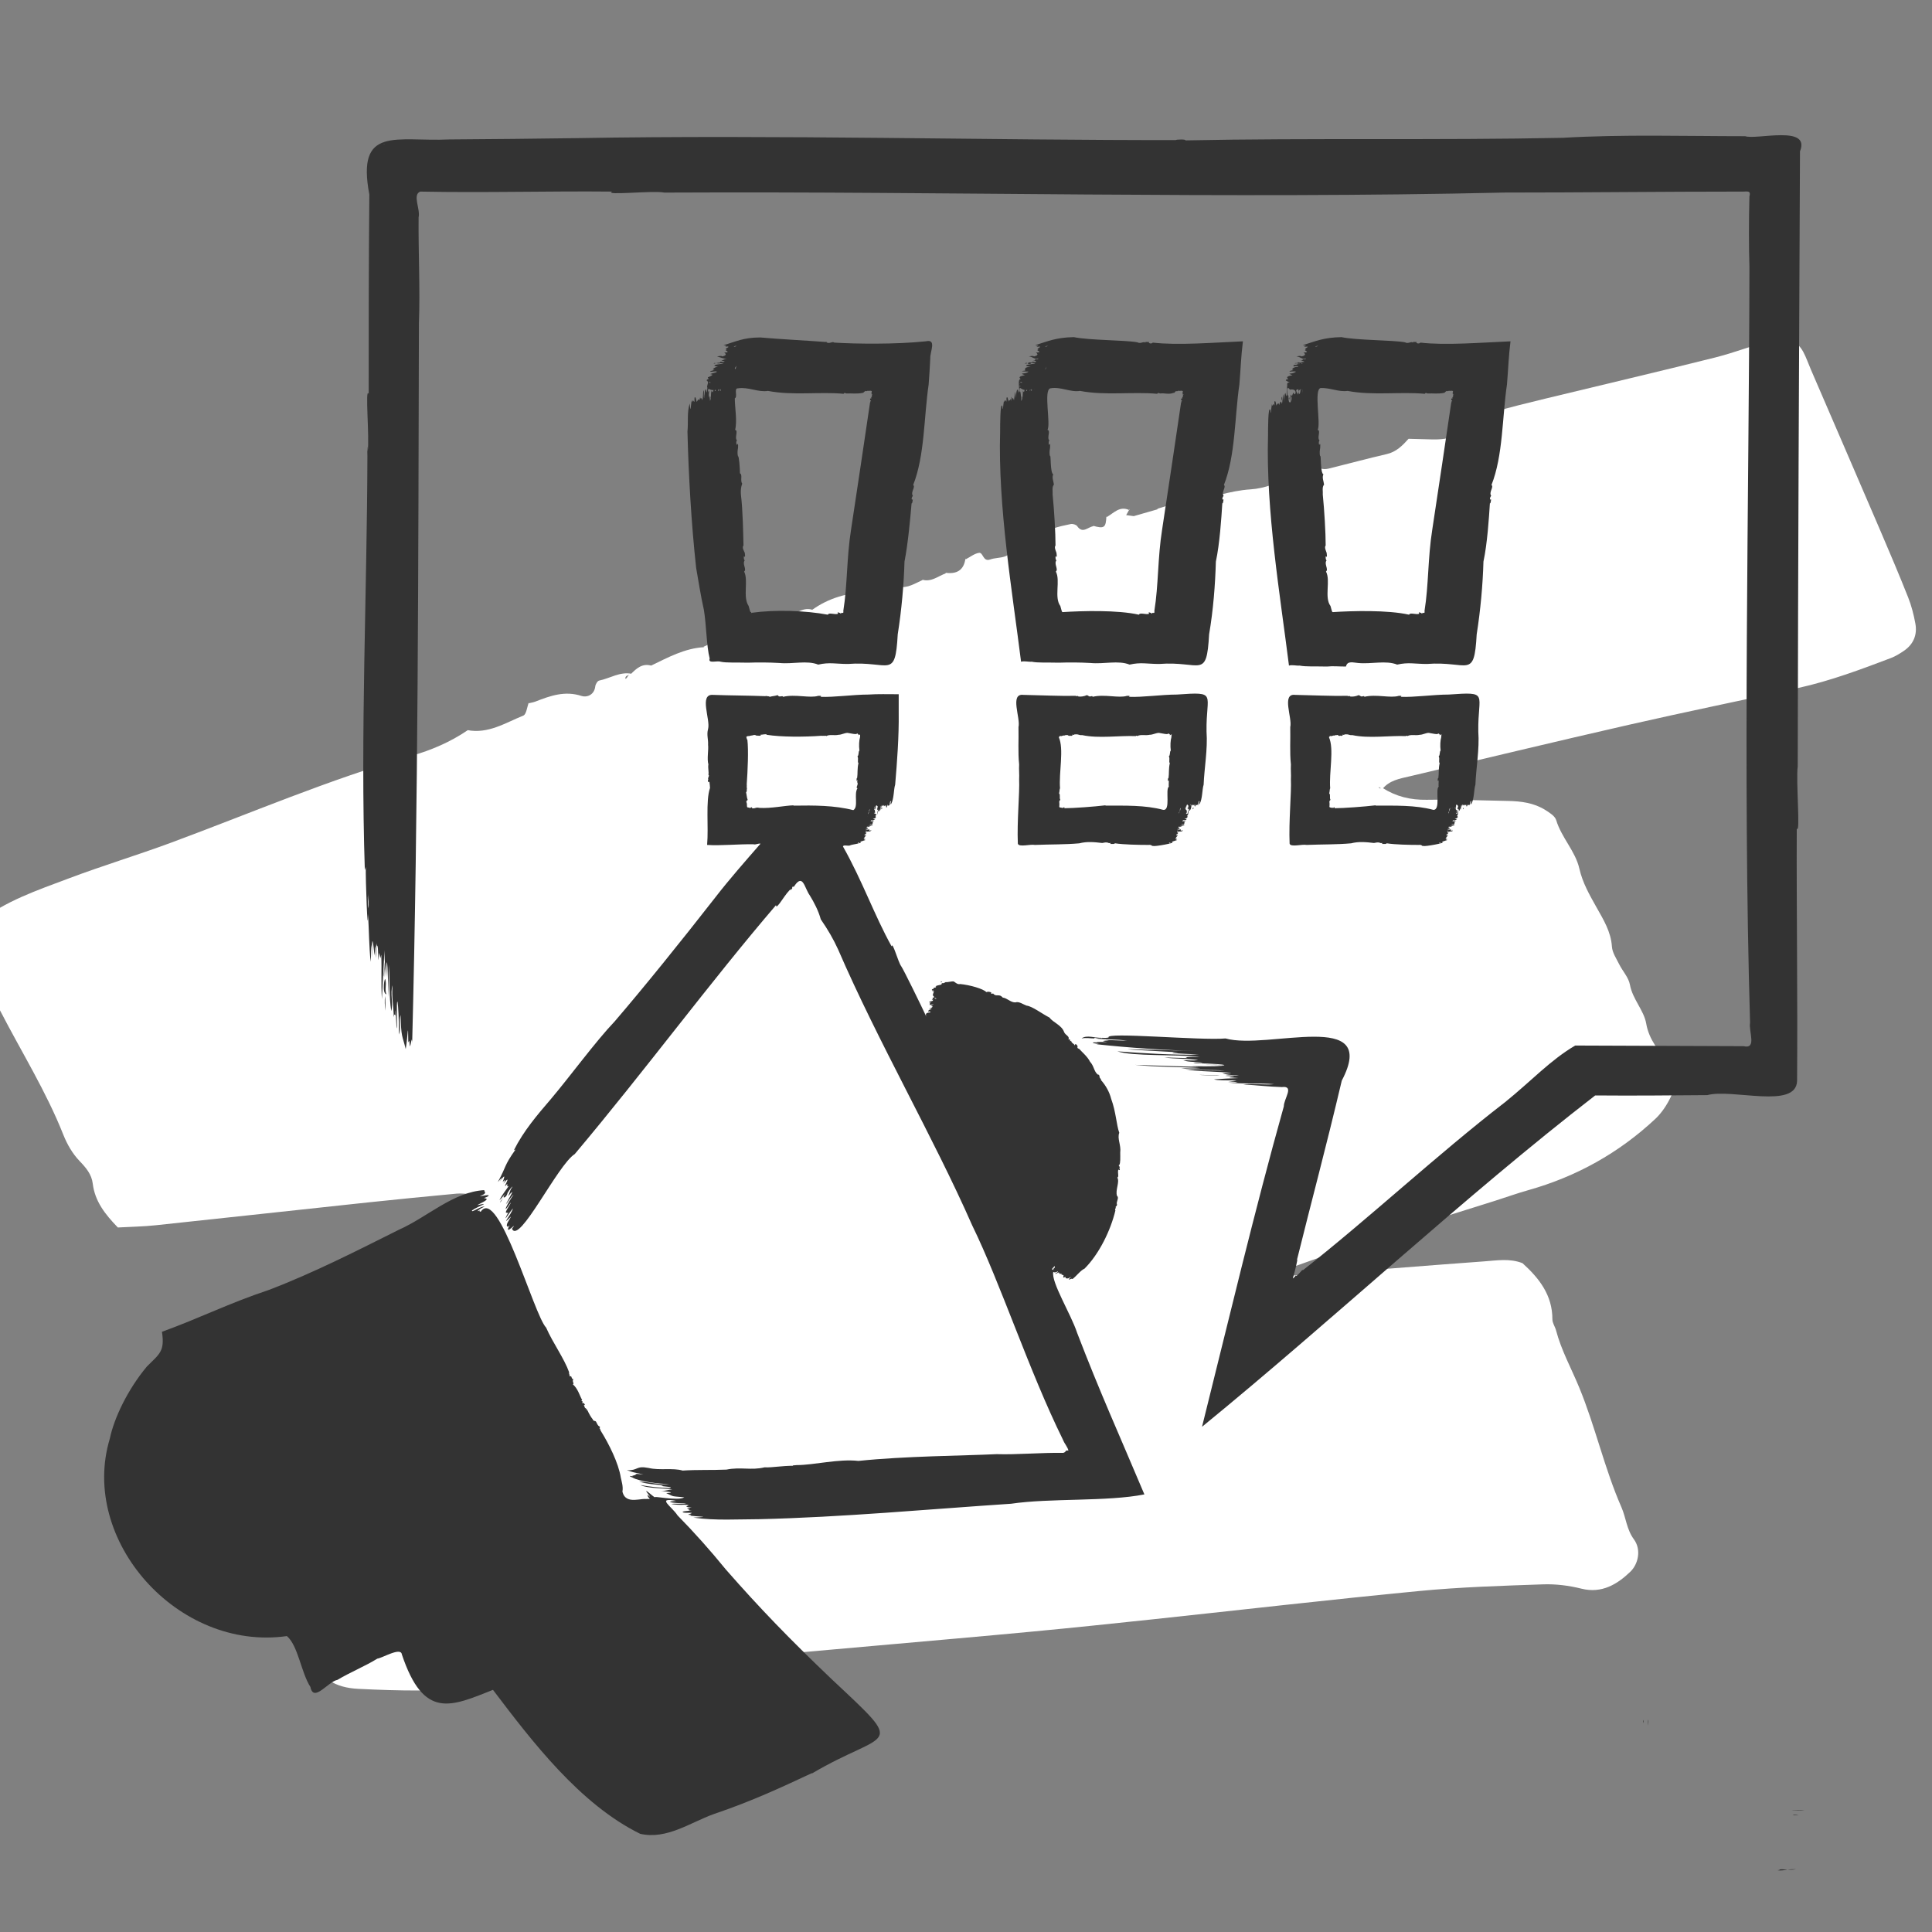 <svg width="120" height="120" viewBox="0 0 120 120" fill="none" xmlns="http://www.w3.org/2000/svg">
<rect x="0" y="0" width="120" height="120" fill="#808080" stroke="none"/>
<g clip-path="url(#clip0_323_25013)">
<path d="M85.856 49.017C86.292 48.467 86.935 48.364 87.561 48.218C92.088 47.15 96.609 46.059 101.147 45.024C104.664 44.22 108.201 43.501 111.726 42.723C113.687 42.289 115.566 41.586 117.439 40.875C117.734 40.762 118.014 40.59 118.275 40.41C118.857 40.004 119.093 39.416 118.967 38.731C118.867 38.181 118.726 37.629 118.521 37.111C117.96 35.696 117.365 34.297 116.765 32.897C115.343 29.582 113.907 26.27 112.479 22.958C112.32 22.591 112.192 22.206 112.003 21.854C111.623 21.155 110.926 20.85 110.18 21.071C108.95 21.435 107.747 21.898 106.507 22.211C103.005 23.089 99.491 23.908 95.984 24.76C94.892 25.025 93.8 25.289 92.723 25.605C92.357 25.713 91.952 25.903 91.711 26.18C90.96 27.058 90.006 27.326 88.914 27.292C88.435 27.277 87.956 27.266 87.489 27.254C87.102 27.685 86.722 28.067 86.135 28.204C84.964 28.473 83.803 28.789 82.634 29.079C82.48 29.118 82.314 29.154 82.162 29.128C81.783 29.061 81.375 28.828 81.042 28.91C80.704 28.992 80.476 29.451 80.137 29.613C79.355 29.985 78.597 30.337 77.661 30.396C76.402 30.479 75.167 30.925 73.916 31.192C73.69 31.241 73.442 31.185 73.203 31.177H73.262C72.793 31.321 72.327 31.464 71.858 31.608L71.94 31.621C71.427 31.767 70.914 31.916 70.402 32.063L70.478 32.065C70.302 32.042 70.125 32.019 69.948 31.996C70.02 31.868 70.091 31.739 70.163 31.611L70.145 31.685C69.54 31.395 69.171 31.88 68.73 32.122L68.72 32.05C68.692 32.784 68.589 32.856 67.869 32.651L67.925 32.684C67.59 32.707 67.256 33.19 66.905 32.679C66.841 32.587 66.633 32.525 66.513 32.548C65.741 32.705 64.975 32.882 64.337 33.388C64.298 33.531 64.26 33.673 64.221 33.816C64.17 33.786 64.121 33.755 64.07 33.724C64.183 33.619 64.296 33.513 64.408 33.408C63.78 33.246 63.327 33.59 62.87 33.932L62.886 33.858C62.901 34.212 62.719 34.461 62.406 34.566C62.117 34.664 61.786 34.646 61.499 34.751C61.048 34.913 61.071 34.297 60.807 34.338C60.517 34.384 60.256 34.599 59.981 34.741L59.966 34.687C59.866 35.437 59.407 35.673 58.71 35.575L58.759 35.606C58.269 35.778 57.839 36.181 57.257 35.999L57.339 36.009C56.844 36.225 56.38 36.556 55.793 36.448L55.862 36.474C55.644 36.476 55.36 36.569 55.216 36.469C54.627 36.048 54.255 36.366 53.886 36.779C53.827 36.821 53.765 36.864 53.704 36.905C53.655 36.939 53.606 36.969 53.558 37C53.686 36.923 53.817 36.844 53.945 36.767C52.663 36.81 51.474 37.134 50.423 37.894L50.384 37.971L50.471 37.881C49.954 37.699 49.548 38.045 49.1 38.179C47.257 38.731 45.437 39.344 43.694 40.174L43.742 40.197C42.53 40.261 41.492 40.836 40.433 41.345L40.431 41.442L40.474 41.35C39.91 41.178 39.544 41.504 39.19 41.861C39.128 41.899 39.041 41.925 39.011 41.981C38.888 42.202 38.795 42.205 38.862 42.048C38.905 41.945 39.113 41.917 39.246 41.853C38.511 41.699 37.89 42.135 37.214 42.272C37.111 42.292 36.988 42.5 36.973 42.634C36.911 43.17 36.445 43.332 36.127 43.229C35.089 42.888 34.181 43.214 33.256 43.576C33.112 43.632 32.956 43.65 32.805 43.689L32.843 43.643C32.733 43.92 32.694 44.369 32.505 44.446C31.39 44.898 30.323 45.599 29.024 45.347L29.057 45.35C27.985 46.084 26.791 46.593 25.563 46.945C20.459 48.406 15.586 50.503 10.621 52.342C8.519 53.12 6.366 53.769 4.269 54.56C2.324 55.294 0.329 55.957 -1.334 57.282C-1.583 57.48 -1.801 57.711 -1.993 57.89C-2.047 58.797 -1.778 59.551 -1.401 60.265C-0.952 61.118 -0.424 61.929 0.017 62.787C1.337 65.347 2.872 67.799 3.938 70.492C4.169 71.075 4.508 71.66 4.936 72.107C5.341 72.531 5.689 72.929 5.761 73.517C5.894 74.616 6.525 75.419 7.32 76.241C8.096 76.197 8.893 76.187 9.683 76.102C14.074 75.638 18.46 75.152 22.851 74.685C24.689 74.49 26.527 74.31 28.367 74.138C28.672 74.11 28.983 74.161 29.272 74.174C29.416 74.706 29.031 74.762 28.793 74.878C25.386 76.511 22.023 78.231 18.837 80.264C17.145 81.343 15.51 82.521 13.91 83.731C12.049 85.138 11.875 85.903 12.895 88.07C14.571 91.631 16.189 95.213 17.576 98.9C17.717 99.272 17.881 99.663 18.129 99.966C18.655 100.608 18.947 101.339 19.16 102.123C19.224 102.354 19.314 102.58 19.38 102.811C19.793 104.264 20.844 104.829 22.256 104.898C24.82 105.024 27.375 105.086 29.936 104.765C32.643 104.426 35.353 104.125 38.052 103.727C40.59 103.352 43.163 103.216 45.721 102.985C48.597 102.726 51.476 102.477 54.355 102.22C57.633 101.927 60.912 101.645 64.191 101.334C66.669 101.101 69.143 100.839 71.619 100.577C77.128 99.989 82.634 99.352 88.148 98.821C90.701 98.574 93.275 98.497 95.841 98.407C96.632 98.379 97.453 98.482 98.222 98.674C99.496 98.995 100.462 98.392 101.262 97.624C101.757 97.147 101.957 96.255 101.485 95.611C101.029 94.99 100.995 94.271 100.713 93.624C99.652 91.205 99.091 88.609 98.088 86.18C97.602 84.999 96.976 83.877 96.648 82.629C96.586 82.398 96.42 82.175 96.422 81.946C96.425 80.442 95.6 79.394 94.567 78.459C93.777 78.146 92.967 78.29 92.172 78.347C88.889 78.585 85.605 78.855 82.321 79.106C81.534 79.168 80.742 79.199 79.899 79.245C79.968 79.006 79.976 78.811 80.042 78.788C81.629 78.221 83.213 77.645 84.815 77.124C87.489 76.259 90.175 75.43 92.854 74.585C93.544 74.367 94.223 74.12 94.918 73.925C97.909 73.085 100.552 71.614 102.818 69.493C103.215 69.121 103.536 68.628 103.774 68.135C104.105 67.45 104.056 66.749 103.607 66.078C103.082 65.293 102.428 64.623 102.249 63.575C102.108 62.753 101.4 62.063 101.236 61.156C101.154 60.709 100.783 60.319 100.57 59.891C100.393 59.536 100.144 59.169 100.119 58.794C100.057 57.862 99.593 57.125 99.16 56.352C98.732 55.587 98.299 54.845 98.096 53.949C97.85 52.868 96.986 52.028 96.658 50.94C96.581 50.683 96.24 50.472 95.979 50.308C95.276 49.867 94.477 49.764 93.664 49.748C91.978 49.718 90.291 49.648 88.607 49.676C87.607 49.692 86.71 49.474 85.877 48.942C85.818 48.952 85.756 48.973 85.697 48.965C85.669 48.963 85.648 48.906 85.623 48.873C85.697 48.924 85.777 48.97 85.856 49.017Z" fill="white"/>
<path d="M31.18 74.5C31.12 74.56 31.08 74.62 31.06 74.7C31.14 74.62 31.34 74.22 31.18 74.5Z" fill="#333333"/>
<path d="M58.52 60.98C58.48 60.94 58.44 60.98 58.42 61C58.44 61.04 58.48 61 58.52 60.98Z" fill="#333333"/>
<path d="M36.3 87.36C36.32 87.36 36.32 87.34 36.34 87.34C36.32 87.34 36.3 87.36 36.3 87.36Z" fill="#333333"/>
<path d="M71.08 92.82C69.46 88.98 68.32 86.48 66.9 82.78C66.52 81.62 65.28 79.64 65.42 79C65.52 79.06 65.62 79.02 65.7 78.96C65.74 79.04 65.56 79.06 65.54 79.12C65.64 79.12 65.7 79.02 65.78 79.04C65.66 79.12 65.8 79.04 65.82 79.04C65.78 79.08 65.78 79.12 65.84 79.12C65.96 79.12 65.92 79.08 65.94 79.18C65.98 79.16 66.08 79.22 66.06 79.22C66 79.46 66.08 79.3 66.2 79.32C66.12 79.4 66.32 79.46 66.46 79.34C66.64 79.28 66.34 79.42 66.4 79.48C66.5 79.46 66.52 79.4 66.62 79.44C66.88 79.24 67.12 78.9 67.36 78.8C68.26 77.9 68.98 76.44 69.28 75.18C69.22 75.12 69.32 75.04 69.3 75C69.28 74.88 69.36 74.98 69.38 74.82C69.3 74.66 69.54 74.4 69.38 74.28C69.26 73.92 69.56 73.42 69.4 73.14C69.52 73.08 69.4 72.88 69.46 72.64C69.58 72.76 69.58 72.56 69.5 72.54C69.66 72.52 69.4 72.38 69.52 72.36C69.6 72.24 69.58 71.92 69.58 71.58C69.64 71.12 69.38 70.72 69.52 70.36C69.34 69.86 69.32 69.08 69.02 68.26C68.9 67.8 68.68 67.42 68.38 67.08C68.42 67.02 68.3 66.98 68.3 66.9C68.28 66.8 68.28 66.74 68.18 66.74C67.94 66.54 67.96 66.22 67.7 65.94C67.56 65.64 67.16 65.3 67.08 65.2C67.04 65.12 66.92 65.14 66.92 65.06C66.98 64.94 66.76 64.74 66.76 64.94C66.7 64.8 66.58 64.82 66.54 64.68C66.54 64.6 66.5 64.7 66.46 64.66C66.5 64.6 66.42 64.5 66.36 64.58C66.46 64.36 66.2 64.32 66.1 64.12C65.96 63.68 65.42 63.52 65.18 63.2C64.74 62.98 64.12 62.5 63.76 62.46C63.58 62.4 63.28 62.18 63.08 62.26C62.78 62.28 62.58 62 62.28 61.96C62.04 61.68 61.88 61.96 61.68 61.7C61.62 61.76 61.5 61.7 61.58 61.64C61.42 61.6 61.42 61.58 61.26 61.62C61.08 61.42 60.26 61.18 59.64 61.12C59.48 61.16 59.36 61.04 59.24 60.96C59.1 60.94 58.86 61.02 58.74 61C58.7 61.02 58.58 61.1 58.52 61.06C58.44 61.12 58.52 61.16 58.44 61.16C58.32 61.2 58.16 61.2 58.1 61.28C58.18 61.26 58.16 61.28 58.1 61.34C58.04 61.34 57.98 61.34 57.96 61.44C57.86 61.4 57.84 61.58 57.98 61.5C57.96 61.58 57.88 61.54 57.92 61.58C57.94 61.56 58.02 61.58 58.02 61.54C57.98 61.7 57.88 61.82 58 61.88C58.06 62.06 57.82 61.88 57.96 62.08C57.94 62.02 57.92 62.14 57.9 62.06C57.84 62.12 57.94 62.12 57.96 62.08C57.94 62.16 57.94 62.18 57.86 62.18V62.2C57.84 62.16 57.78 62.22 57.7 62.24C57.74 62.28 57.8 62.28 57.84 62.3C57.7 62.3 57.76 62.36 57.76 62.46C57.76 62.36 57.86 62.48 57.82 62.36C57.84 62.44 57.92 62.4 57.96 62.36C58 62.42 57.7 62.5 57.92 62.5C57.94 62.66 57.46 62.64 57.88 62.66C57.8 62.72 57.64 62.7 57.66 62.84C57.72 62.82 57.76 62.8 57.8 62.88C57.48 62.9 57.44 62.98 57.6 63.28C57.16 62.34 56.12 60.22 55.98 60.02C55.78 59.76 55.44 58.44 55.38 58.78C54.32 56.88 53.56 54.7 52.36 52.58C52.38 52.44 52.7 52.58 52.82 52.5C52.88 52.46 53.62 52.36 53.44 52.32C53.38 52.24 53.98 52.16 53.66 52.16C53.8 52.08 53.76 52.1 53.64 52.1C53.7 52 53.74 51.94 53.8 51.9C53.5 51.86 53.92 51.78 53.8 51.78C53.7 51.68 53.88 51.66 53.92 51.64C53.94 51.64 53.94 51.66 53.94 51.66C53.96 51.62 54.04 51.66 54.1 51.62C54.06 51.62 54.04 51.58 54 51.6C54 51.56 54 51.54 54 51.5C54 51.54 53.8 51.54 53.76 51.5C53.8 51.48 53.94 51.5 53.88 51.44C54.08 51.4 53.72 51.44 53.86 51.34C53.94 51.38 54.02 51.32 54.1 51.3C53.72 51.28 54 51.3 54.2 51.26C54.22 51.16 54.04 51.26 54.02 51.18C54.24 51.24 54.22 51.1 54.2 51.02C54.2 51.06 54.28 51 54.3 51C54.2 50.98 53.96 51.06 54.14 50.94C54.22 51 54.26 50.9 54.36 50.92C54.28 50.84 54.12 50.9 54.3 50.84C54.48 50.78 54.36 50.7 54.38 50.66C54.56 50.56 54.2 50.52 54.3 50.48C54.4 50.56 54.32 50.32 54.34 50.32C54.26 50.3 54.28 50.16 54.32 50.08L54.3 50.24C54.4 50.44 54.34 49.82 54.52 50.1C54.5 50.14 54.44 50.42 54.54 50.26C54.44 50.74 54.42 50.78 54.58 50.28C54.56 50.34 54.6 50.46 54.62 50.36C54.68 50.28 54.7 50.16 54.7 50.06C54.74 50.08 54.68 50.28 54.7 50.34C54.74 50.2 54.72 50.06 54.8 50C54.8 50.02 54.8 50.12 54.84 50.06C54.92 49.98 54.86 49.98 54.92 50.08C54.96 49.98 55 50.1 55.02 50C55.04 50.06 55.02 50.1 55.06 50.16C55.12 50.14 55.08 49.98 55.14 49.98C55.08 50.14 55.26 49.96 55.24 50.04C55.28 49.98 55.26 49.72 55.34 49.76C55.34 49.82 55.28 49.92 55.34 49.96C55.54 49.6 55.5 49.04 55.6 48.74C55.72 47.32 55.84 45.74 55.82 44.26C55.82 43.9 55.82 43.48 55.82 43.12C55.14 43.12 54.52 43.1 53.94 43.14C53 43.14 51.78 43.32 50.96 43.28C51.08 43.2 50.88 43.22 50.82 43.22C50.3 43.38 49.4 43.1 48.64 43.28C48.6 43.18 48.42 43.32 48.34 43.22C48.32 43.16 48.26 43.18 48.22 43.2C48.06 43.24 47.94 43.24 47.82 43.28C47.72 43.22 47.64 43.26 47.56 43.22C47.56 43.26 47.56 43.24 47.54 43.24C46.5 43.2 45.36 43.2 44.28 43.16C43.4 43.1 44.14 44.7 43.98 45.28C43.88 45.64 44 45.92 43.98 46.26C44.02 46.56 43.9 47.14 44 47.48C43.96 47.7 44.04 47.96 44 48.12C44.1 48.18 43.92 48.34 44 48.4C43.94 48.44 43.98 48.68 44.06 48.54C44.08 48.68 44.1 48.88 44.1 48.94C43.82 49.76 44.02 51.36 43.92 52.48C44.76 52.54 45.88 52.42 46.8 52.44C46.94 52.48 47.06 52.38 47.24 52.4C46.28 53.5 45.28 54.64 44.46 55.7C42.26 58.52 40 61.32 38.18 63.44C36.98 64.7 35.42 66.84 34.22 68.26C33.38 69.24 32.52 70.24 31.92 71.44C31.96 71.42 31.98 71.42 32.02 71.4C31.28 72.44 31.48 72.4 30.92 73.42C31.12 73.2 31.3 73 31.04 73.38C31.3 73.04 31.42 72.9 31.22 73.42C31.42 73.2 31.4 73.32 31.26 73.52C31.92 72.74 31.06 74.08 31.5 73.54C31.54 73.62 31.44 73.74 31.6 73.66C31.4 73.96 31.18 74.22 31.02 74.54C31.16 74.44 31.26 74.26 31.4 74.14C31.1 74.48 31.44 74.44 31.52 74.12C31.44 74.22 31.74 73.72 31.84 73.7C31.64 73.96 31.68 74.06 31.56 74.3C32.12 73.62 31.6 74.44 31.42 74.8C31.6 74.62 31.7 74.36 31.9 74.2C31.6 74.6 31.06 75.66 31.72 74.7C31.78 74.7 31.28 75.36 31.46 75.32C31.54 75.4 31.66 75.16 31.48 75.48C31.22 76.02 31.68 75.24 31.86 75.06C31.76 75.44 31.04 76.26 31.74 75.56C31.68 75.72 31.32 76.14 31.56 76.2C31.62 76.1 31.7 76.14 31.6 76.2C31.34 76.78 32.24 75.76 31.8 76.32C32.24 77.34 34.64 72.34 35.7 71.68C40.06 66.5 44.12 60.98 48.2 56.22C48.2 56.62 48.84 55.36 49.16 55.2C48.94 55.4 49.28 55.2 49.2 55.12C49.22 55.02 49.32 55.14 49.36 55C49.88 54.26 49.96 55.14 50.3 55.62C50.56 56.04 50.84 56.58 50.98 57.1C51.42 57.74 51.76 58.32 52.06 58.98C54.54 64.72 57.98 70.64 60.38 76.1C62.16 79.74 63.9 85.12 66.02 89.42H66C66.06 89.42 66.02 89.5 66.06 89.5C66.08 89.6 66.34 89.92 66.36 90.1C66.12 90.06 66.26 90.18 66.04 90.24C64.64 90.22 63.16 90.36 61.9 90.32C59.82 90.42 56.18 90.44 53.32 90.74C52.08 90.6 50.56 91 49.48 91C49.4 91 49.32 91.02 49.24 91.02C49.24 91.06 49.32 91.04 49.36 91.04C48.48 91.04 48.02 91.16 47.48 91.14C46.66 91.34 46 91.1 45.12 91.28C44.24 91.32 43.28 91.28 42.4 91.34C41.8 91.16 40.96 91.34 40.3 91.18C39.46 91.02 39.68 91.34 38.94 91.32C39.44 91.48 39.22 91.42 39.96 91.58C39.84 91.58 39.24 91.5 39.54 91.56C39.38 91.68 39.2 91.64 39.3 91.7C39.06 91.64 39.08 91.7 39.3 91.78C39.72 92.02 40.88 92.16 41.58 92.18C40.96 92.24 40.3 92.04 39.7 92.02C40.16 92.18 40.7 92.2 41.2 92.26C40.72 92.32 41.96 92.34 41.6 92.42C41 92.42 40.36 92.34 39.78 92.24C40.18 92.44 41.18 92.44 41.76 92.5C41.46 92.54 41.28 92.64 40.92 92.58C41.16 92.62 42.16 92.7 41.38 92.74C41.9 92.98 41.66 92.92 42.5 93C42.14 93.26 40.42 92.86 40.7 93.02C40.56 92.96 39.94 92.36 40.2 92.72C40.32 92.88 40.5 93.1 40.22 92.84C40.22 93.1 40.58 93.12 40.14 93.1C40.18 93.12 40.2 93.14 40.24 93.14C39.94 92.96 38.86 93.54 38.66 92.64C38.72 92.34 38.6 91.98 38.56 91.78C38.42 90.88 37.82 89.68 37.32 88.88C37.32 88.88 37.32 88.88 37.34 88.86C37.26 88.9 37.3 88.72 37.26 88.74C37.18 88.7 37.32 88.68 37.24 88.6C37.12 88.56 37.08 88.4 37.02 88.3C36.98 88.24 36.84 88.28 36.82 88.16C36.7 88.02 36.58 87.8 36.48 87.58C36.34 87.62 36.52 87.56 36.42 87.5C36.34 87.54 36.36 87.5 36.42 87.46C36.3 87.5 36.32 87.34 36.26 87.28C36.32 87.28 36.36 87.24 36.28 87.18C36.3 87.1 36.1 87.2 36.18 87.1C36.22 86.98 36.02 87.04 36.16 86.96C36 86.68 35.9 86.26 35.58 85.98C35.7 85.94 35.5 85.8 35.62 85.66C35.46 85.68 35.54 85.4 35.4 85.5C35.36 85.4 35.38 85.44 35.36 85.34C35.38 85.32 35.28 85.3 35.36 85.26C35.04 84.36 34.34 83.42 33.92 82.46C33.16 81.68 30.96 73.64 29.86 75.26C29.8 75.26 29.76 75.24 29.8 75.18C29.42 75.36 29.96 74.96 30.1 74.96C29.92 74.86 29.24 75.38 29.32 75.18C29.68 74.92 30.58 74.64 29.64 74.86C29.8 74.74 30.56 74.46 30.06 74.42C30.16 74.36 30.3 74.36 30.36 74.24C30.22 74.2 29.62 74.36 29.88 74.26C30.36 74.08 29.98 73.98 30.1 73.92C28.16 74.02 26.54 75.6 24.78 76.38C22.18 77.68 19.48 79.06 16.7 80.12C14.18 80.96 12.48 81.84 10.06 82.72C10.24 83.94 9.92 84.08 9.12 84.88C7.92 86.32 7.08 88.1 6.82 89.36C4.92 95.66 11.04 102.58 17.82 101.62C18.52 102.22 18.7 103.88 19.28 104.78C19.48 105.78 20.38 104.44 20.96 104.34C21.76 103.86 22.66 103.5 23.44 103.02C23.76 102.98 24.9 102.28 24.96 102.76C26.32 106.82 28 106 30.62 104.96C33.06 108.18 36.02 112.06 39.76 113.9C41.4 114.28 42.88 113.2 44.32 112.68C46.8 111.84 48.56 111 50.54 110.08C50.5 110.1 50.42 110.12 50.42 110.16C55.12 107.38 56.42 108.76 51.66 104.3C49.06 101.82 47.18 99.88 45.08 97.48C44.12 96.3 43.12 95.18 42.08 94.12C41.74 93.58 40.72 92.98 42 93.22C41.02 93.3 42.2 93.38 42.62 93.38C42.46 93.44 41.9 93.36 41.7 93.42C41.96 93.46 42.24 93.48 42.5 93.46C43.22 93.5 42.14 93.56 42.96 93.64C42.76 93.66 42.5 93.68 42.86 93.74C42.62 93.8 42.86 93.82 42.96 93.82C42.86 93.84 42.24 93.86 42.44 93.94C42.58 94 43.34 93.9 42.74 94.06C43.04 94.1 42.94 94.14 42.72 94.12C43.36 94.22 44.32 94.2 43.06 94.26C44.42 94.46 45.88 94.36 47.14 94.36C52.32 94.24 57.66 93.74 62.8 93.4C65.24 93.04 68.76 93.28 71.08 92.82ZM53.76 51.6C53.8 51.58 53.8 51.64 53.84 51.6C53.9 51.64 53.72 51.66 53.76 51.6ZM53.28 52.36C53.3 52.34 53.36 52.32 53.38 52.36C53.36 52.36 53.32 52.4 53.28 52.36ZM53.88 50.7C53.9 50.7 53.88 50.72 53.88 50.7C53.86 50.7 53.88 50.7 53.88 50.7ZM53.96 50.48C53.96 50.52 53.92 50.56 53.92 50.6C53.92 50.56 53.94 50.46 53.96 50.44C53.96 50.44 53.98 50.44 53.98 50.42L53.96 50.48ZM54 50.38C53.94 50.48 54 50.32 54 50.28C54.04 50.18 54 50.34 54 50.38ZM47.18 50.18C46.9 50.12 46.94 50.24 46.7 50.2C46.76 50.12 46.64 50.12 46.6 50.2C46.58 50.18 46.6 50.12 46.56 50.2C46.54 50.2 46.54 50.2 46.56 50.16C46.5 50.18 46.54 50.16 46.5 50.16C46.44 50.14 46.4 50.16 46.4 50.1C46.38 50.02 46.42 49.88 46.34 49.8C46.38 49.8 46.4 49.78 46.36 49.76C46.38 49.72 46.42 49.72 46.44 49.68C46.38 49.54 46.38 49.36 46.34 49.22C46.42 49.12 46.36 49.04 46.4 48.96C46.36 48.94 46.4 48.76 46.38 48.72C46.44 47.86 46.5 46.6 46.42 45.94C46.36 45.92 46.4 45.82 46.34 45.78C46.4 45.76 46.4 45.7 46.52 45.72C46.62 45.7 46.64 45.68 46.74 45.68C46.76 45.68 46.8 45.6 46.8 45.68C46.88 45.58 47.02 45.76 47.08 45.68C47.08 45.72 47.36 45.7 47.22 45.64C47.36 45.64 47.62 45.56 47.62 45.64C48.52 45.78 49.92 45.78 51.02 45.7C51.06 45.72 51.24 45.68 51.24 45.72C51.24 45.66 51.34 45.72 51.32 45.72C51.52 45.6 51.82 45.7 52.08 45.64C52.26 45.64 52.46 45.52 52.64 45.52C52.9 45.56 53.18 45.64 53.24 45.56C53.32 45.56 53.26 45.64 53.3 45.6C53.38 45.58 53.3 45.62 53.3 45.66C53.46 45.62 53.42 45.58 53.42 45.78C53.36 45.98 53.34 46.32 53.38 46.62C53.3 46.68 53.36 46.9 53.26 46.98C53.34 47.12 53.24 47.32 53.32 47.4C53.24 47.74 53.28 48.04 53.24 48.32C53.18 48.3 53.2 48.62 53.24 48.46C53.3 48.44 53.2 48.62 53.26 48.6C53.32 48.78 53.12 48.92 53.26 48.96C53.02 49.32 53.34 50.12 53 50.32C51.84 50.02 50.54 50.02 49.32 50.04C49.32 50.04 49.32 50.04 49.3 50.04C49.3 50.04 49.28 50.04 49.28 50.02C48.72 50.04 47.9 50.22 47.18 50.18ZM49.52 52.38V52.36V52.38ZM50.1 52.42H50.08H50.1ZM58.12 62.04C58.08 62.02 58.04 62.04 58.06 61.98C58.1 61.98 58.22 62.04 58.12 62.04ZM65.46 78.68C65.46 78.7 65.46 78.7 65.44 78.7L65.46 78.68ZM65.34 78.82C65.46 78.7 65.56 78.52 65.5 78.76C65.38 78.78 65.46 78.98 65.34 78.82ZM41.98 93.44C41.98 93.44 42 93.42 41.98 93.44C42 93.42 41.98 93.44 41.98 93.44ZM68.14 85.9C68.12 85.88 68.12 85.84 68.1 85.82C68.12 85.84 68.12 85.88 68.14 85.9Z" fill="#333333"/>
<path d="M44.8 22.52C45 22.48 44.86 22.48 44.74 22.46C44.7 22.52 44.76 22.5 44.8 22.52Z" fill="#333333"/>
<path d="M44.1 24.62V24.76C44.14 24.76 44.14 24.62 44.1 24.62Z" fill="#333333"/>
<path d="M42.7 26.8C42.76 29.38 42.94 32.58 43.24 35.28C43.38 36.06 43.52 37 43.72 37.88C43.88 38.86 43.88 40.14 44.08 40.9C43.96 41.24 44.52 41.02 44.76 41.1C45.12 41.18 45.78 41.14 46.46 41.16C47.06 41.14 47.74 41.14 48.42 41.18C49.24 41.26 50.12 41 50.82 41.28C51.52 41.12 51.92 41.24 52.66 41.24C55.26 41.04 55.6 42.24 55.76 39.4C56 37.88 56.14 36.3 56.18 34.88C56.4 33.76 56.54 32.2 56.62 31.26C56.68 31.3 56.68 31.04 56.7 31.02C56.58 31.08 56.62 30.88 56.7 30.8C56.54 30.56 56.88 30.26 56.72 30.12C57.44 28.3 57.38 25.92 57.68 23.88C57.72 23.32 57.76 22.78 57.78 22.26C57.76 21.84 58.2 21.04 57.5 21.2C55.58 21.4 53.1 21.36 51.82 21.28C51.7 21.18 51.54 21.38 51.32 21.26C51.44 21.26 51.34 21.22 51.26 21.24C50.22 21.16 48.32 21.06 47.22 20.96C46.18 20.96 45.7 21.22 44.94 21.44C45.34 21.48 44.82 21.56 45.2 21.52C45.4 21.56 44.88 21.66 45.16 21.74C44.84 21.72 45.52 21.88 44.98 21.9C45.18 22.02 45.04 22.1 44.86 22.14C44.82 22.08 44.64 22.12 44.54 22.14C44.74 22.2 44.96 22.28 45.14 22.3C44.96 22.3 44.96 22.36 44.8 22.4C45.54 22.5 43.98 22.54 44.7 22.58C44.64 22.54 44.9 22.56 44.94 22.58C44.64 22.64 44 22.66 44.66 22.8C44.46 22.72 44.14 23 44.36 22.96C44.42 23 44.28 22.98 44.26 23.02C44.2 23.04 44.04 23.04 44.14 23.08C44.22 23.12 44.6 23 44.5 23.12C43.58 23.36 44.74 23.12 43.96 23.44C44.06 23.62 44 23.48 43.88 23.62C44.06 23.72 43.92 23.9 43.92 24.02C43.96 24.06 43.9 24.54 43.88 24.32C43.84 23.98 43.76 24.36 43.76 24.5C43.74 24.56 43.74 24.66 43.74 24.72C43.68 24.66 43.76 24.32 43.7 24.24C43.64 24.46 43.7 24.7 43.6 24.86C43.6 24.58 43.46 24.9 43.5 24.62C43.4 25.14 43.48 24.56 43.28 24.96C43.24 24.92 43.22 24.58 43.14 24.7C43.12 24.8 43.18 25.1 43.06 24.88C43 24.84 43 25.12 42.96 24.86C42.9 25.2 42.9 25.78 42.84 25.06C42.66 25.62 42.76 26.22 42.7 26.8ZM55.88 21.58C55.86 21.6 55.86 21.6 55.86 21.58H55.88ZM44.72 24.24C44.72 24.12 44.8 24.18 44.76 24.28C44.72 24.28 44.72 24.26 44.72 24.24ZM45.72 22.8C45.68 22.96 45.7 22.98 45.64 22.86L45.74 22.72C45.74 22.74 45.72 22.78 45.72 22.8ZM45.84 24.12C46.48 24.02 47.1 24.38 47.7 24.28C49.24 24.58 50.92 24.32 52.4 24.46C52.44 24.36 52.54 24.44 52.58 24.44C52.9 24.42 53.2 24.48 53.6 24.4C53.64 24.4 53.68 24.3 53.78 24.28C53.82 24.34 53.88 24.24 53.94 24.28C54.34 24.22 54.02 24.44 54.16 24.46C54.08 24.54 54.2 24.48 54.2 24.52C54.08 24.54 54.24 24.64 54.08 24.68C54.16 24.66 54.1 24.82 54.08 24.74C54.04 24.74 54.02 24.84 54.08 24.82C53.96 24.84 54.12 24.86 54.1 24.92C54.02 24.9 54.08 25 54.04 25C53.66 27.62 53.28 30.1 52.86 32.9C52.58 34.66 52.64 36.34 52.38 37.94C52.42 38.2 52.24 37.96 52.32 38.12C52.3 38.1 52.3 38.06 52.26 38.06C52.26 38.06 52.22 38.1 52.24 38.12C52.14 38.04 51.94 37.98 52.06 38.12C51.86 38.2 51.48 38.02 51.42 38.18C50.04 37.92 48.14 37.86 46.7 38.06C46.72 38.02 46.62 38.14 46.66 38.06C46.66 38 46.64 38.02 46.62 38.02C46.58 37.98 46.54 37.76 46.5 37.64C46.12 37.08 46.5 36.06 46.22 35.5C46.4 35.36 46.08 35.02 46.26 34.8C46.18 34.8 46.18 34.4 46.26 34.6C46.3 34.58 46.26 34.38 46.26 34.34C46.24 34.26 46.06 34.02 46.18 33.88C46.16 33.1 46.14 31.72 46.02 30.72C46 30.5 46.02 30.24 46.1 30.04C45.96 29.84 46.14 29.48 45.96 29.4C45.96 29.1 45.9 28.3 45.84 28.34C45.78 28.14 45.82 27.94 45.84 27.82C45.84 27.78 45.86 27.58 45.82 27.56C45.76 27.78 45.68 27.4 45.78 27.36C45.6 27.2 45.88 26.74 45.66 26.7C45.8 26.16 45.64 25.32 45.64 24.74C45.84 24.66 45.56 24.1 45.84 24.12ZM45.76 21.5C45.72 21.48 45.62 21.58 45.58 21.52C45.64 21.5 45.7 21.46 45.76 21.5ZM45.6 22.92C45.58 22.94 45.58 22.94 45.6 22.92C45.58 22.94 45.6 22.92 45.6 22.92ZM44.66 24.18C44.68 24.24 44.64 24.26 44.62 24.3C44.6 24.26 44.58 24.18 44.66 24.18ZM44.44 24.22C44.52 24.22 44.36 24.38 44.4 24.22H44.44ZM44.32 24.22C44.28 24.3 44.28 24.46 44.2 24.26C44.12 24.52 44.2 24.68 44.1 24.92C44.12 24.76 44.02 24.66 44.02 24.52C44.02 24.44 44.08 24.14 43.98 24.36C43.96 23.96 44.06 24.28 44.32 24.22ZM44.14 23.76C44.16 23.82 44.1 23.72 44.08 23.78C43.94 23.76 44.06 23.7 44.14 23.76Z" fill="#333333"/>
<path d="M44.44 22.56C44.4 22.52 44.36 22.56 44.32 22.58C44.38 22.6 44.58 22.52 44.44 22.56Z" fill="#333333"/>
<path d="M54.76 50.16C54.7 50.32 54.82 50.28 54.78 50.14C54.78 50.16 54.76 50.16 54.76 50.16Z" fill="#333333"/>
<path d="M54.4 50.2C54.38 50.24 54.48 50.2 54.42 50.16C54.4 50.18 54.44 50.18 54.4 50.2Z" fill="#333333"/>
<path d="M54.02 51.56C54.06 51.58 54.1 51.58 54.14 51.56C54.1 51.54 54.02 51.56 54.02 51.56Z" fill="#333333"/>
<path d="M64.26 22.46C64.22 22.48 64.1 22.44 64.08 22.5C64.1 22.52 64.28 22.52 64.26 22.46Z" fill="#333333"/>
<path d="M62.12 26.8C61.98 31.48 62.88 36.78 63.42 41.1C63.64 41.04 63.88 41.12 64.08 41.1C64.48 41.18 65.02 41.14 65.78 41.16C66.38 41.14 67.06 41.14 67.74 41.18C68.56 41.26 69.46 41 70.16 41.28C70.86 41.12 71.26 41.24 72 41.24C74.6 41.04 74.94 42.24 75.1 39.4C75.36 37.88 75.48 36.3 75.52 34.88C75.76 33.76 75.86 32.2 75.92 31.26C75.98 31.3 75.98 31.04 76 31.02C75.88 31.08 75.92 30.88 76 30.8C75.84 30.56 76.18 30.26 76.02 30.12C76.74 28.3 76.68 25.92 76.98 23.88C77.06 22.96 77.08 22.14 77.2 21.2C75.34 21.28 73.16 21.46 71.6 21.28C71.54 21.38 71.28 21.32 71.38 21.24C71.36 21.26 71.1 21.2 71.14 21.28C71.02 21.18 70.86 21.38 70.64 21.26C69.88 21.12 67.66 21.14 66.7 20.94C65.58 20.96 65.08 21.2 64.3 21.44C64.74 21.5 64.26 21.5 64.42 21.54C64.92 21.48 64.22 21.68 64.52 21.74C64.2 21.72 64.88 21.88 64.34 21.9C64.54 22.02 64.4 22.1 64.22 22.14C64.18 22.08 64 22.12 63.9 22.14C64.1 22.14 64.26 22.34 64.48 22.26C64.54 22.32 64.34 22.32 64.28 22.3C64.34 22.4 64.22 22.38 64.16 22.4C64.54 22.4 64.26 22.56 64.06 22.52C63.8 22.44 63.76 22.7 64.04 22.58C63.98 22.54 64.24 22.54 64.3 22.58C64 22.64 63.36 22.66 64.02 22.8C63.66 22.78 63.64 22.9 63.68 23.02C63.24 23.06 63.62 23.08 63.88 23.08C63.74 23.26 63.18 23.14 63.66 23.3C63.52 23.34 63.18 23.38 63.4 23.54C63.16 23.58 63.38 24.1 63.26 24.4C63.18 23.9 63.1 24.48 63.1 24.72C63.04 24.08 63.06 24.38 62.98 24.86C62.92 24.76 62.94 24.62 62.84 24.82C62.86 24.54 62.78 24.64 62.82 24.88C62.82 25.02 62.82 24.82 62.76 24.78C62.74 24.98 62.64 24.76 62.64 24.96C62.62 24.92 62.6 24.58 62.52 24.7C62.5 24.76 62.54 24.94 62.5 24.96C62.52 24.88 62.48 24.9 62.44 24.86C62.4 24.98 62.38 25 62.36 24.86C62.32 25.06 62.28 25.74 62.26 25.22C62.12 24.94 62.12 26.44 62.12 26.8ZM75.22 21.58C75.2 21.6 75.2 21.6 75.2 21.58H75.22ZM63.98 24.26V24.3C63.92 24.2 64.06 24.14 63.98 24.26ZM64.04 24.24C64.04 24.2 64.04 24.18 64.08 24.18C64.12 24.18 64.06 24.36 64.04 24.24ZM64.26 24.2C64.26 24.2 64.24 24.18 64.26 24.18V24.2ZM65.24 24.12C65.88 24 66.48 24.38 67.08 24.28C68.64 24.58 70.36 24.32 71.88 24.46C71.92 24.36 72.02 24.44 72.06 24.44C72.34 24.4 72.56 24.52 72.9 24.4C72.94 24.42 72.96 24.38 73 24.32C73.08 24.26 73.12 24.34 73.2 24.26C73.24 24.24 73.2 24.3 73.26 24.28C73.66 24.22 73.34 24.44 73.48 24.46C73.4 24.54 73.52 24.48 73.52 24.52C73.4 24.54 73.56 24.64 73.4 24.68C73.48 24.66 73.42 24.82 73.4 24.74C73.36 24.74 73.34 24.84 73.4 24.82C73.28 24.84 73.44 24.86 73.42 24.92C73.34 24.9 73.4 25 73.36 25C72.98 27.62 72.6 30.1 72.18 32.9C71.9 34.66 71.96 36.34 71.7 37.94C71.74 38.2 71.56 37.96 71.64 38.12C71.62 38.1 71.62 38.06 71.58 38.06C71.58 38.06 71.54 38.1 71.56 38.12C71.46 38.04 71.26 37.98 71.38 38.12C71.18 38.2 70.8 38.02 70.74 38.18C69.42 37.88 67.2 37.94 66 38.02C66 38 66 38 65.98 38.02C65.94 37.98 65.9 37.76 65.86 37.64C65.46 37.1 65.88 36.06 65.58 35.5C65.76 35.36 65.44 35.02 65.62 34.8C65.54 34.8 65.54 34.4 65.62 34.6C65.66 34.58 65.62 34.38 65.62 34.34C65.6 34.26 65.46 34 65.56 33.88C65.56 33.08 65.48 31.72 65.38 30.72C65.4 30.54 65.32 30.26 65.46 30.1C65.44 29.9 65.32 29.66 65.42 29.46C65.22 29.4 65.28 28.14 65.22 28.34C65.16 28.16 65.2 27.94 65.22 27.82C65.22 27.78 65.24 27.58 65.2 27.56C65.14 27.78 65.1 27.4 65.18 27.36C65 27.2 65.28 26.74 65.06 26.7C65.28 26.34 64.8 24.22 65.24 24.12ZM65.1 21.5C65.04 21.48 64.94 21.58 64.92 21.52C64.98 21.5 65.04 21.46 65.1 21.5ZM64.98 22.76C64.96 22.8 64.98 22.94 64.92 22.94L64.98 22.76ZM63.8 24.22C63.8 24.32 63.72 24.3 63.74 24.22H63.8ZM63.64 24.22C63.62 24.3 63.6 24.44 63.54 24.26C63.52 24.54 63.54 24.68 63.44 24.92C63.42 24.78 63.4 24.12 63.32 24.36C63.32 23.9 63.36 24.18 63.64 24.22ZM63.38 24C63.32 24.04 63.34 23.98 63.34 23.94C63.36 23.96 63.38 23.98 63.38 24ZM63.5 23.76C63.5 23.8 63.5 23.76 63.46 23.76C63.34 23.82 63.34 23.64 63.5 23.76ZM63.34 23.8C63.36 23.82 63.36 23.84 63.34 23.84C63.34 23.84 63.34 23.82 63.34 23.8Z" fill="#333333"/>
<path d="M63.44 24.62V24.76C63.48 24.76 63.48 24.62 63.44 24.62Z" fill="#333333"/>
<path d="M63.82 22.56C63.78 22.52 63.7 22.54 63.64 22.58C63.68 22.58 63.82 22.58 63.82 22.56Z" fill="#333333"/>
<path d="M73.3 50.22C73.32 50.22 73.32 50.2 73.32 50.2C73.3 50.22 73.3 50.22 73.3 50.22Z" fill="#333333"/>
<path d="M74.94 45.44C74.9 43.06 75.66 42.96 73.1 43.14C72.16 43.14 70.94 43.32 70.12 43.28C70.24 43.2 70.06 43.22 70 43.22C69.48 43.38 68.62 43.1 67.86 43.28C67.88 43.2 67.74 43.26 67.7 43.26C67.62 43.26 67.54 43.16 67.5 43.18C67.32 43.26 67.12 43.28 66.98 43.26C66.94 43.18 66.86 43.28 66.82 43.22C65.82 43.24 64.62 43.18 63.56 43.16C62.7 43.06 63.4 44.6 63.26 45.16C63.28 45.96 63.22 46.7 63.3 47.48C63.28 47.82 63.32 48.12 63.3 48.4C63.34 49.26 63.16 51 63.22 52.4C63.28 52.64 64 52.42 64.28 52.48C65.28 52.44 66.16 52.46 67.04 52.38C67.5 52.26 67.96 52.3 68.46 52.36C68.52 52.36 68.7 52.28 68.86 52.36C68.86 52.38 69.02 52.34 69 52.38C68.96 52.36 68.94 52.42 68.98 52.42H69.18C69.2 52.42 69.24 52.38 69.26 52.38C69.78 52.46 70.72 52.48 71.34 52.48C71.44 52.46 71.54 52.5 71.56 52.54H71.62C71.72 52.6 73.06 52.34 72.8 52.32C72.74 52.24 73.34 52.16 73.02 52.16C73.16 52.08 73.12 52.1 73 52.1C73.06 52 73.1 51.94 73.16 51.9C72.86 51.86 73.28 51.78 73.16 51.78C73.06 51.68 73.24 51.66 73.28 51.64C73.3 51.64 73.3 51.66 73.3 51.66C73.32 51.62 73.4 51.66 73.46 51.62C73.42 51.62 73.4 51.58 73.34 51.6C73.34 51.56 73.34 51.54 73.34 51.5C73.34 51.54 73.14 51.54 73.12 51.5C73.16 51.48 73.3 51.5 73.24 51.44C73.44 51.4 73.08 51.44 73.22 51.34C73.3 51.38 73.38 51.32 73.46 51.3C73.08 51.28 73.36 51.3 73.56 51.26C73.58 51.16 73.4 51.26 73.38 51.18C73.6 51.24 73.58 51.1 73.56 51.02C73.56 51.06 73.64 51 73.66 51C73.56 50.98 73.32 51.06 73.5 50.94C73.66 50.96 73.82 50.9 73.56 50.86C73.66 50.86 73.84 50.76 73.72 50.66C73.82 50.7 73.8 50.4 73.86 50.28V50.3C73.86 50.28 73.88 50.26 73.88 50.24C73.86 50.3 73.9 50.42 73.92 50.32C73.98 50.24 74 50.12 74 50.02C74.08 49.94 74.02 49.94 74.08 50.04C74.12 49.94 74.16 50.06 74.18 49.96C74.2 50.14 74.24 50.14 74.28 49.94C74.28 50.14 74.42 49.86 74.4 50.04C74.44 49.98 74.42 49.72 74.5 49.76C74.5 49.82 74.44 49.92 74.5 49.96C74.7 49.6 74.66 49.04 74.76 48.74C74.8 47.7 75.02 46.54 74.94 45.44ZM73.48 50.2H73.46C73.46 50.18 73.46 50.18 73.48 50.2ZM72.24 50.3C71.14 50 69.84 50.04 68.68 50.04C68.68 50.04 68.66 50.04 68.66 50.02C68 50.1 66.68 50.2 66.1 50.2C66.16 50.12 66.06 50.12 66.02 50.2C66.02 50.16 65.98 50.14 65.96 50.2C65.92 50.2 65.94 50.2 65.96 50.16C65.9 50.18 65.94 50.16 65.9 50.16C65.8 50.16 65.78 50.14 65.8 50.02C65.82 49.84 65.74 49.78 65.86 49.68C65.78 49.56 65.88 49.36 65.78 49.28C65.82 49.14 65.8 49.04 65.84 48.96C65.76 47.98 66.1 46.52 65.76 45.78C65.82 45.78 65.78 45.76 65.8 45.74C65.8 45.7 65.92 45.72 65.94 45.72C66.02 45.68 66.08 45.68 66.16 45.68C66.18 45.58 66.16 45.7 66.24 45.66C66.3 45.6 66.42 45.78 66.46 45.68C66.46 45.74 66.74 45.68 66.58 45.66C66.56 45.6 66.74 45.68 66.72 45.62C67.02 45.58 66.98 45.68 67.22 45.66C68.24 45.88 69.5 45.68 70.56 45.72C70.56 45.66 70.66 45.72 70.64 45.72C70.84 45.6 71.14 45.7 71.4 45.64C71.6 45.64 71.8 45.52 71.98 45.52C72.24 45.56 72.52 45.64 72.58 45.56C72.68 45.58 72.58 45.62 72.68 45.6C72.6 45.68 72.68 45.68 72.74 45.62C72.78 45.62 72.74 45.64 72.78 45.62C72.78 45.64 72.72 45.78 72.8 45.68C72.78 45.68 72.74 45.76 72.76 45.78C72.7 45.98 72.68 46.32 72.72 46.62C72.64 46.68 72.7 46.9 72.6 46.98C72.68 47.12 72.58 47.32 72.66 47.4C72.58 47.74 72.62 48.04 72.58 48.32C72.52 48.32 72.52 48.62 72.6 48.46C72.6 48.58 72.58 48.82 72.6 48.86C72.36 49.02 72.74 50.38 72.24 50.3ZM72.6 52.36C72.66 52.34 72.68 52.32 72.7 52.36C72.68 52.36 72.64 52.4 72.6 52.36ZM73.14 51.6C73.18 51.64 73.22 51.58 73.18 51.64C73.12 51.66 73.06 51.58 73.14 51.6ZM73.24 50.5C73.22 50.52 73.22 50.54 73.22 50.56C73.22 50.52 73.24 50.42 73.26 50.4C73.26 50.4 73.28 50.4 73.28 50.38C73.26 50.42 73.24 50.46 73.24 50.5ZM73.3 50.34C73.26 50.42 73.3 50.18 73.32 50.18C73.34 50.24 73.3 50.28 73.3 50.34ZM73.6 50.2L73.62 50.18C73.64 50.22 73.62 50.26 73.6 50.2ZM73.84 50.28C73.74 50.42 73.8 50.68 73.66 50.5C73.76 50.5 73.7 50.36 73.7 50.32C73.66 50.3 73.66 50.28 73.62 50.24C73.66 50.26 73.6 50.12 73.66 50.08L73.64 50.26C73.7 50.16 73.68 49.82 73.82 50.06C73.8 50.1 73.74 50.38 73.84 50.22V50.28ZM73.92 50.02C73.96 50 73.94 49.98 73.94 49.96C73.98 49.96 73.96 50.04 73.92 50.02Z" fill="#333333"/>
<path d="M74.1 50.16C74.04 50.32 74.16 50.28 74.12 50.14C74.12 50.16 74.1 50.16 74.1 50.16Z" fill="#333333"/>
<path d="M73.76 50.18C73.7 50.26 73.82 50.2 73.76 50.18C73.74 50.18 73.76 50.18 73.76 50.18Z" fill="#333333"/>
<path d="M73.36 51.56C73.4 51.58 73.44 51.58 73.48 51.56C73.44 51.54 73.36 51.56 73.36 51.56Z" fill="#333333"/>
<path d="M78.76 27.04C78.62 31.72 79.52 37.02 80.06 41.34C80.28 41.28 80.52 41.36 80.72 41.34C81.12 41.42 81.66 41.38 82.42 41.4C82.8 41.36 83.14 41.4 83.6 41.4C83.68 41.02 84.06 41.16 84.36 41.18C85.18 41.26 86.08 41 86.78 41.28C87.48 41.12 87.88 41.24 88.62 41.24C91.22 41.04 91.56 42.24 91.72 39.4C91.96 37.88 92.1 36.3 92.14 34.88C92.38 33.76 92.48 32.2 92.54 31.26C92.6 31.3 92.6 31.04 92.62 31.02C92.5 31.08 92.54 30.88 92.62 30.8C92.46 30.56 92.8 30.26 92.64 30.12C93.36 28.3 93.3 25.92 93.6 23.88C93.68 22.96 93.7 22.14 93.82 21.2C91.96 21.28 89.78 21.46 88.22 21.28C88.16 21.38 87.9 21.32 88 21.24C87.98 21.26 87.72 21.2 87.76 21.28C87.64 21.18 87.48 21.38 87.26 21.26C86.5 21.12 84.28 21.14 83.32 20.94C82.2 20.96 81.7 21.2 80.92 21.44C81.36 21.5 80.88 21.5 81.04 21.54C81.54 21.48 80.84 21.68 81.14 21.74C80.82 21.72 81.5 21.88 80.96 21.9C81.16 22.02 81.02 22.1 80.84 22.14C80.8 22.08 80.62 22.12 80.52 22.14C80.72 22.14 80.88 22.34 81.1 22.26C81.16 22.32 80.96 22.32 80.9 22.3C80.96 22.4 80.84 22.38 80.78 22.4C81.24 22.44 80.88 22.58 80.62 22.5C80.62 22.6 80.48 22.5 80.42 22.58C80.52 22.56 80.76 22.56 80.56 22.64C80.5 22.68 80.26 22.64 80.36 22.76C80.46 22.76 80.58 22.68 80.64 22.8C80.42 22.74 80.12 22.96 80.34 22.98C80.28 23.02 80.16 23 80.1 23.06C79.96 23.12 80.74 23 80.4 23.14C80.24 23.24 79.86 23.16 80.28 23.3C80.14 23.34 79.8 23.38 80.02 23.54C79.98 23.58 79.92 23.52 79.86 23.62C79.9 23.68 80.2 23.78 80.08 23.76C79.88 23.76 79.98 23.9 79.94 24.02C79.96 24.14 79.92 24.88 79.86 24.48C79.82 24.24 79.76 24.74 79.74 24.82C79.72 25.34 79.74 24.12 79.68 24.62C79.66 24.76 79.64 25.32 79.58 24.94C79.46 24.96 79.46 25.28 79.44 25.1C79.42 25 79.3 25.1 79.28 25.2C79.26 25.16 79.24 24.82 79.16 24.94C79.14 25 79.18 25.18 79.14 25.2C79.16 25.12 79.12 25.14 79.08 25.1C79.04 25.22 79.02 25.24 79 25.1C78.96 25.3 78.92 25.98 78.9 25.46C78.76 25.18 78.76 26.68 78.76 27.04ZM91.98 21.58C91.98 21.6 91.96 21.6 91.96 21.58H91.98ZM80.22 24.92V24.62C80.28 24.66 80.24 24.84 80.22 24.92ZM80.78 24.18C80.74 24.84 80.5 24.16 80.84 24.18C80.8 24.26 80.86 24.22 80.78 24.18ZM80.9 24.44C80.88 24.36 80.9 24.26 80.9 24.18C80.92 24.24 80.88 24.36 80.9 24.44ZM82.04 24.1C82.62 24.08 83.16 24.36 83.7 24.28C85.26 24.58 86.98 24.32 88.5 24.46C88.54 24.36 88.64 24.44 88.68 24.44C89 24.42 89.3 24.48 89.7 24.4C89.74 24.4 89.78 24.3 89.88 24.28C89.92 24.34 89.98 24.24 90.04 24.28C90.44 24.22 90.12 24.44 90.26 24.46C90.18 24.54 90.3 24.48 90.3 24.52C90.18 24.54 90.34 24.64 90.18 24.68C90.26 24.66 90.2 24.82 90.18 24.74C90.14 24.74 90.12 24.84 90.18 24.82C90.06 24.84 90.22 24.86 90.2 24.92C90.12 24.9 90.18 25 90.14 25C89.76 27.62 89.38 30.1 88.96 32.9C88.68 34.66 88.74 36.34 88.48 37.94C88.52 38.2 88.34 37.96 88.42 38.12C88.4 38.1 88.4 38.06 88.36 38.06C88.36 38.06 88.32 38.1 88.34 38.12C88.24 38.04 88.04 37.98 88.16 38.12C87.96 38.2 87.58 38.02 87.52 38.18C86.2 37.88 83.98 37.94 82.78 38.02C82.78 38 82.78 38 82.76 38.02C82.72 37.98 82.68 37.76 82.64 37.64C82.24 37.1 82.66 36.06 82.36 35.5C82.54 35.36 82.22 35.02 82.4 34.8C82.32 34.8 82.32 34.4 82.4 34.6C82.44 34.58 82.4 34.38 82.4 34.34C82.38 34.26 82.24 34 82.34 33.88C82.34 33.08 82.26 31.72 82.16 30.72C82.18 30.54 82.1 30.26 82.24 30.1C82.22 29.9 82.1 29.66 82.2 29.46C82 29.4 82.06 28.14 82 28.34C81.94 28.16 81.98 27.94 82 27.82C82 27.78 82.02 27.58 81.98 27.56C81.92 27.78 81.88 27.4 81.96 27.36C81.78 27.2 82.06 26.74 81.84 26.7C82.06 26.36 81.58 24.14 82.04 24.1ZM81.88 21.5C81.82 21.48 81.72 21.58 81.7 21.52C81.76 21.5 81.82 21.46 81.88 21.5ZM80.82 22.56C80.86 22.56 80.88 22.56 80.92 22.58C80.9 22.58 80.82 22.6 80.82 22.56C80.8 22.58 80.8 22.56 80.82 22.56ZM80.68 22.58C80.7 22.6 80.72 22.6 80.74 22.6C80.68 22.62 80.62 22.64 80.68 22.58ZM80.64 24.18C80.68 24.26 80.64 24.4 80.62 24.5V24.54C80.62 24.42 80.36 24.2 80.64 24.18ZM80.12 24.2C80.7 24.1 80.4 24.74 80.36 24.38C80.24 24.46 80.28 24.74 80.18 24.5C80.12 24.68 80.22 24.84 80.16 24.98C79.94 25.1 80.1 24.3 79.96 24.6C80 24.4 79.88 23.88 80.12 24.2Z" fill="#333333"/>
<path d="M80.94 22.5C81.06 22.46 80.84 22.44 80.84 22.5C80.88 22.5 80.92 22.48 80.94 22.5Z" fill="#333333"/>
<path d="M79.62 24.82C79.64 24.54 79.56 24.64 79.6 24.88C79.6 24.86 79.62 24.84 79.62 24.82Z" fill="#333333"/>
<path d="M80.08 24.76C80.16 24.62 79.98 24.74 80.08 24.8C80.12 24.78 80.08 24.76 80.08 24.76Z" fill="#333333"/>
<path d="M90.44 51L90.46 51.02C90.46 51 90.44 51 90.44 51Z" fill="#333333"/>
<path d="M91.82 45.44C91.78 43.06 92.54 42.96 89.98 43.14C89.04 43.14 87.82 43.32 87 43.28C87.12 43.2 86.94 43.22 86.88 43.22C86.36 43.38 85.5 43.1 84.74 43.28C84.76 43.2 84.62 43.26 84.58 43.26C84.5 43.26 84.42 43.16 84.38 43.18C84.2 43.26 84 43.28 83.86 43.26C83.82 43.18 83.74 43.28 83.7 43.22C82.7 43.24 81.5 43.18 80.44 43.16C79.58 43.06 80.28 44.6 80.14 45.16C80.16 45.96 80.1 46.7 80.18 47.48C80.16 47.82 80.2 48.12 80.18 48.4C80.22 49.26 80.04 51 80.1 52.4C80.16 52.64 80.88 52.42 81.16 52.48C82.16 52.44 83.04 52.46 83.92 52.38C84.38 52.26 84.84 52.3 85.34 52.36C85.4 52.36 85.58 52.28 85.74 52.36C85.74 52.38 85.9 52.34 85.88 52.38C85.84 52.36 85.82 52.42 85.86 52.42H86.06C86.08 52.42 86.12 52.38 86.14 52.38C86.64 52.46 87.54 52.48 88.12 52.48C88.22 52.46 88.32 52.5 88.34 52.54H88.4C88.5 52.6 89.84 52.34 89.58 52.32C89.52 52.24 90.12 52.16 89.8 52.16C89.94 52.08 89.9 52.1 89.78 52.1C89.84 52 89.88 51.94 89.94 51.9C89.64 51.86 90.06 51.78 89.94 51.78C89.84 51.68 90.02 51.68 90.06 51.64C90.08 51.64 90.08 51.66 90.08 51.66C90.1 51.62 90.18 51.66 90.24 51.62C90.2 51.62 90.18 51.58 90.12 51.6C90.12 51.56 90.12 51.54 90.12 51.5C90.12 51.54 89.92 51.54 89.9 51.5C89.94 51.48 90.08 51.5 90.02 51.44C90.22 51.4 89.86 51.44 90 51.34C90.08 51.38 90.16 51.32 90.24 51.3C89.86 51.28 90.14 51.3 90.34 51.26C90.36 51.16 90.18 51.26 90.16 51.18C90.38 51.24 90.36 51.1 90.34 51.02C90.34 51.06 90.42 51 90.44 51C90.34 50.98 90.1 51.06 90.28 50.94C90.36 51 90.4 50.9 90.5 50.92C90.42 50.84 90.26 50.9 90.44 50.84C90.54 50.78 90.58 50.76 90.5 50.66C90.6 50.62 90.52 50.38 90.62 50.24C90.6 50.3 90.64 50.42 90.66 50.32C90.72 50.24 90.74 50.12 90.74 50.02C90.78 50.04 90.72 50.24 90.74 50.3C90.78 50.16 90.76 50.02 90.84 49.96C90.84 49.98 90.84 50.08 90.88 50.02C90.96 49.94 90.9 49.94 90.96 50.04C91 49.94 91.04 50.06 91.06 49.96C91.08 50.14 91.12 50.14 91.16 49.94C91.16 50.14 91.3 49.86 91.28 50.04C91.32 49.98 91.3 49.72 91.38 49.76C91.38 49.82 91.32 49.92 91.38 49.96C91.58 49.6 91.54 49.04 91.64 48.74C91.68 47.7 91.9 46.54 91.82 45.44ZM84.06 52.3C84.06 52.28 84.08 52.28 84.06 52.3V52.3ZM89.02 50.3C87.92 50 86.62 50.04 85.46 50.04C85.46 50.04 85.44 50.04 85.44 50.02C84.78 50.1 83.46 50.2 82.88 50.2C82.94 50.12 82.84 50.12 82.8 50.2C82.8 50.16 82.76 50.14 82.74 50.2C82.7 50.2 82.72 50.2 82.74 50.16C82.68 50.18 82.72 50.16 82.68 50.16C82.58 50.16 82.56 50.14 82.58 50.02C82.6 49.84 82.52 49.78 82.64 49.68C82.56 49.56 82.66 49.36 82.56 49.28C82.6 49.14 82.58 49.04 82.62 48.96C82.54 47.98 82.88 46.52 82.54 45.78C82.6 45.78 82.56 45.76 82.58 45.74C82.58 45.7 82.7 45.72 82.72 45.72C82.8 45.68 82.86 45.68 82.94 45.68C82.96 45.58 82.94 45.7 83.02 45.66C83.08 45.6 83.2 45.78 83.24 45.68C83.24 45.74 83.52 45.68 83.36 45.66C83.34 45.6 83.52 45.68 83.5 45.62C83.8 45.58 83.76 45.68 84 45.66C85.02 45.88 86.28 45.68 87.34 45.72C87.34 45.66 87.44 45.72 87.42 45.72C87.62 45.6 87.92 45.7 88.18 45.64C88.36 45.64 88.56 45.52 88.74 45.52C89 45.56 89.28 45.64 89.34 45.56C89.44 45.58 89.34 45.62 89.44 45.6C89.36 45.68 89.44 45.68 89.5 45.62C89.54 45.62 89.5 45.64 89.54 45.62C89.54 45.64 89.48 45.78 89.56 45.68C89.54 45.68 89.5 45.76 89.52 45.78C89.46 45.98 89.44 46.32 89.48 46.62C89.4 46.68 89.46 46.9 89.36 46.98C89.44 47.12 89.34 47.32 89.42 47.4C89.34 47.74 89.38 48.04 89.34 48.32C89.28 48.32 89.28 48.62 89.36 48.46C89.36 48.58 89.34 48.82 89.36 48.86C89.14 49.02 89.5 50.34 89.02 50.3ZM89.38 52.36C89.44 52.34 89.46 52.32 89.48 52.36C89.46 52.36 89.42 52.4 89.38 52.36ZM89.92 51.6C89.96 51.64 90 51.58 89.96 51.64C89.9 51.66 89.84 51.58 89.92 51.6ZM90 50.44C90 50.48 89.96 50.52 89.96 50.56C89.96 50.52 89.98 50.42 90 50.4C90 50.4 90.02 50.4 90.02 50.38L90 50.44ZM90.04 50.34C89.98 50.44 90.04 50.18 90.06 50.18C90.08 50.24 90.04 50.28 90.04 50.34ZM90.18 50.2C90.18 50.18 90.2 50.18 90.22 50.2C90.22 50.2 90.2 50.2 90.18 50.2ZM90.34 50.2C90.34 50.2 90.38 50.16 90.38 50.2C90.34 50.2 90.34 50.22 90.34 50.2ZM90.58 50.28C90.5 50.38 90.54 50.68 90.42 50.48C90.54 50.56 90.48 50.36 90.48 50.32C90.38 50.28 90.4 50.16 90.44 50.06C90.4 49.9 90.6 50.02 90.56 50.12C90.52 50.16 90.5 50.36 90.58 50.22V50.28Z" fill="#333333"/>
<path d="M90.44 50.08C90.4 50.14 90.4 50.2 90.42 50.26L90.44 50.08Z" fill="#333333"/>
<path d="M90.06 50.2C90.04 50.22 90.04 50.22 90.04 50.24C90.06 50.24 90.06 50.22 90.06 50.2Z" fill="#333333"/>
<path d="M90.88 50.16C90.82 50.32 90.94 50.28 90.88 50.16V50.16Z" fill="#333333"/>
<path d="M90.16 51.56C90.2 51.56 90.2 51.58 90.24 51.56C90.2 51.52 90.06 51.6 90.16 51.56Z" fill="#333333"/>
<path d="M102.36 107.18C102.38 107.04 102.4 106.92 102.38 106.8C102.36 106.84 102.36 107.12 102.36 107.18Z" fill="#333333"/>
<path d="M102.06 107.02C102.1 106.96 102.1 106.88 102.08 106.82C102.06 106.88 102.06 106.94 102.06 107.02Z" fill="#333333"/>
<path d="M111.28 112.42C111.38 112.44 111.96 112.46 112.08 112.44C111.94 112.42 111.48 112.42 111.28 112.42Z" fill="#333333"/>
<path d="M111.34 112.74C111.48 112.76 111.56 112.74 111.72 112.76C111.58 112.72 111.46 112.7 111.34 112.74Z" fill="#333333"/>
<path d="M110.86 116.12C110.74 116.1 110.62 116.1 110.5 116.12C110.66 116.14 110.42 116.16 110.4 116.16C110.6 116.22 111.26 116.1 110.86 116.12Z" fill="#333333"/>
<path d="M111.54 116.1C111.38 116.1 111.2 116.1 111.04 116.12C111.2 116.14 111.38 116.14 111.54 116.1Z" fill="#333333"/>
<path d="M111.62 67.14C111.66 61.88 111.58 56.62 111.6 51.46C111.84 51.88 111.54 48.48 111.66 47.6C111.68 35.1 111.74 22.18 111.8 9.4C112.48 7.74 109.1 8.7 108.4 8.46C104.64 8.46 100.8 8.34 97.06 8.56C89.26 8.72 81.46 8.56 73.62 8.72C73.72 8.64 73.02 8.66 73.04 8.7C61.88 8.72 48.28 8.36 35.8 8.58C33.2 8.62 30.56 8.64 27.92 8.66C24.64 8.82 22.12 7.76 22.94 12.08C22.9 16.26 22.9 20.38 22.9 24.46C22.66 24 22.96 27.18 22.84 28.04C22.84 27.38 22.8 28.02 22.82 28.32C22.8 36.7 22.38 45.54 22.66 54.04C22.68 53.98 22.7 53.94 22.72 53.84C22.7 54.58 22.84 58.4 22.86 56.78C22.92 57.8 22.92 58.74 23.02 59.74C23.06 59.38 23.04 59.04 23.04 58.68C23.1 58.92 23.08 59.2 23.1 59.46C23.1 58.38 23.12 57.94 23.26 59.34C23.3 59.14 23.26 58.94 23.32 58.78C23.32 59 23.32 59.22 23.34 59.5C23.38 59.16 23.34 58.88 23.38 58.58C23.38 58.64 23.4 58.7 23.4 58.74C23.56 58.58 23.42 60.48 23.54 59.18C23.58 59.3 23.6 59.38 23.62 59.52C23.64 59.46 23.66 59.4 23.68 59.3C23.72 60.24 23.66 61.12 23.72 62.06C23.78 61.04 23.82 60 23.88 59.02C23.88 59.86 23.94 59.98 23.98 60.68C24.04 58.42 24.1 60.98 24.14 61.92C24.16 61.26 24.12 60.58 24.16 59.92C24.2 60.88 24.16 61.86 24.3 62.8C24.44 62.3 24.22 61.72 24.38 61.2C24.32 61.96 24.44 62.48 24.46 63.18C24.48 63.08 24.48 62.92 24.56 63.08C24.56 61.92 24.62 64.28 24.66 63.8C24.6 61.02 24.78 62.34 24.78 64.26C24.92 63.86 24.76 63.44 24.88 63.04C24.92 64.48 24.98 64.26 25.2 65.16C25.34 64.32 25.34 63.26 25.36 64.74C25.38 64.7 25.4 64.68 25.42 64.64C25.44 64.76 25.44 64.88 25.46 65C25.52 64.88 25.52 64.7 25.58 64.56C25.6 64.66 25.6 64.74 25.6 64.82C25.98 50 25.98 34.92 26.02 20.06C26.1 17.98 25.98 15.68 26 13.5C26.12 12.98 25.6 12.1 26.1 11.9C30.1 11.98 34.1 11.86 38.02 11.9C37.46 12.16 40.6 11.82 41.24 11.96H41.88C58.76 11.88 76.2 12.36 93.44 11.96C98.38 11.96 103.16 11.9 108.16 11.9C108.46 11.92 108.78 11.78 108.66 12.2C108.62 13.66 108.62 15.38 108.66 16.58C108.64 30.82 108.24 47.96 108.7 63.52C108.6 64.06 109.14 65.18 108.3 64.98C104.76 64.96 101.28 64.96 97.84 64.94C96.3 65.84 95.14 67.12 93.48 68.46C89.28 71.7 85 75.7 80.92 78.9C80.94 78.74 80.52 79.38 80.48 79.22C80.42 79.32 80.3 79.42 80.3 79.4C80.4 79.08 80.64 78.12 80.56 78.24C81.48 74.52 82.32 71.44 83.34 67.12C85.72 62.6 78.74 65.24 76.12 64.5C74.58 64.64 68.58 64.08 68.86 64.44C68.7 64.48 68.58 64.46 68.42 64.46C68.44 64.46 68.46 64.46 68.46 64.48C68.3 64.46 68.14 64.48 68 64.5C68.66 64.58 69.36 64.54 70 64.64C69.7 64.64 68.16 64.56 68.88 64.62C68.58 64.64 68.28 64.66 68.78 64.72C68.78 64.72 67.74 64.7 68.24 64.76C67.74 64.7 67.76 64.8 68.26 64.84C68.2 64.84 68.16 64.86 68.1 64.86C70.14 65.08 72.2 65.22 74.26 65.28C70.56 65.18 67.54 65.06 73.18 65.36C73.06 65.38 72.94 65.34 72.82 65.4C73.38 65.46 73.92 65.46 74.46 65.5C72.82 65.54 71.04 65.42 69.4 65.3C70.34 65.62 73.02 65.48 74.52 65.64C74.22 65.66 73.92 65.62 73.64 65.68C73.68 65.7 73.72 65.7 73.76 65.72C73.3 65.7 72.76 65.7 72.32 65.68C72.96 65.78 73.7 65.74 74.42 65.84C74.08 65.9 73.82 65.84 73.5 65.86C73.92 66 74.32 65.92 74.72 66.02C74.52 66.04 74.32 65.96 74.12 66.04C76.88 66.08 76.52 66.28 74 66.22C74.18 66.24 74.32 66.24 74.46 66.26C73.14 66.24 71.82 66.18 70.5 66.14C71.8 66.28 73.26 66.26 74.56 66.34C74.14 66.38 73.76 66.36 73.36 66.34C74.22 66.52 75.24 66.42 76.08 66.5C75.54 66.5 74.24 66.46 73.72 66.48C74.4 66.52 77.74 66.66 75.92 66.66C76.24 66.78 76.62 66.78 76.96 66.78C76.66 66.84 76.4 66.76 76.1 66.82C76.3 66.84 76.48 66.84 76.66 66.86C76.58 66.9 76.46 66.86 76.36 66.92C76.56 66.94 76.74 66.94 76.92 66.96C76.42 66.98 75.92 67 75.4 67.04C75.8 67.18 77.68 67.02 76.3 67.18C76.52 67.18 76.7 67.18 76.88 67.24H76.28C77.22 67.34 78.2 67.26 79.14 67.34C78.58 67.4 77.78 67.28 77.22 67.36C78.04 67.4 78.82 67.5 79.62 67.52C80.42 67.42 79.74 68.24 79.74 68.72C77.9 75.28 76.32 81.98 74.66 88.62C82.84 81.94 90.88 74.38 99.08 68.04C101.42 68.06 103.66 68.04 106.04 68.02C107.6 67.6 111.56 68.92 111.62 67.14ZM22.88 56.42C22.86 56.12 22.82 55.82 22.86 55.52C22.84 55.84 22.94 56.14 22.88 56.42ZM23.9 8.96C23.9 8.96 23.88 8.98 23.9 8.96V8.96ZM23.82 8.96H23.9C23.86 8.98 23.84 8.98 23.82 8.96Z" fill="#333333"/>
<path d="M74.78 66.14L76.24 66.16C75.76 66.12 75.28 66.14 74.78 66.14Z" fill="#333333"/>
<path d="M68.3 64.48C68.34 64.48 68.38 64.48 68.42 64.46C68.04 64.48 67.48 64.26 67.18 64.5C67.46 64.44 67.72 64.5 68 64.5C67.86 64.42 68.22 64.48 68.3 64.48Z" fill="#333333"/>
<path d="M23.86 59.76C23.9 59.98 23.8 60.5 23.86 60.68C23.86 60.42 23.92 59.94 23.86 59.76Z" fill="#333333"/>
<path d="M75.5 66.78C75.48 66.78 74.48 66.76 74.46 66.76C74.58 66.78 75.42 66.8 75.76 66.8C75.64 66.78 75.58 66.78 75.5 66.78Z" fill="#333333"/>
<path d="M24 61.76C23.88 61.46 24.02 61.18 23.94 60.86C23.9 60.58 23.7 61.7 24 61.76Z" fill="#333333"/>
<path d="M23.94 62.78C23.94 62.6 23.94 61.96 23.92 61.86C23.88 62.18 23.9 62.46 23.94 62.78Z" fill="#333333"/>
</g>
<defs>
<clipPath id="clip0_323_25013">
<rect width="120" height="120" fill="white"/>
</clipPath>
</defs>
</svg>

